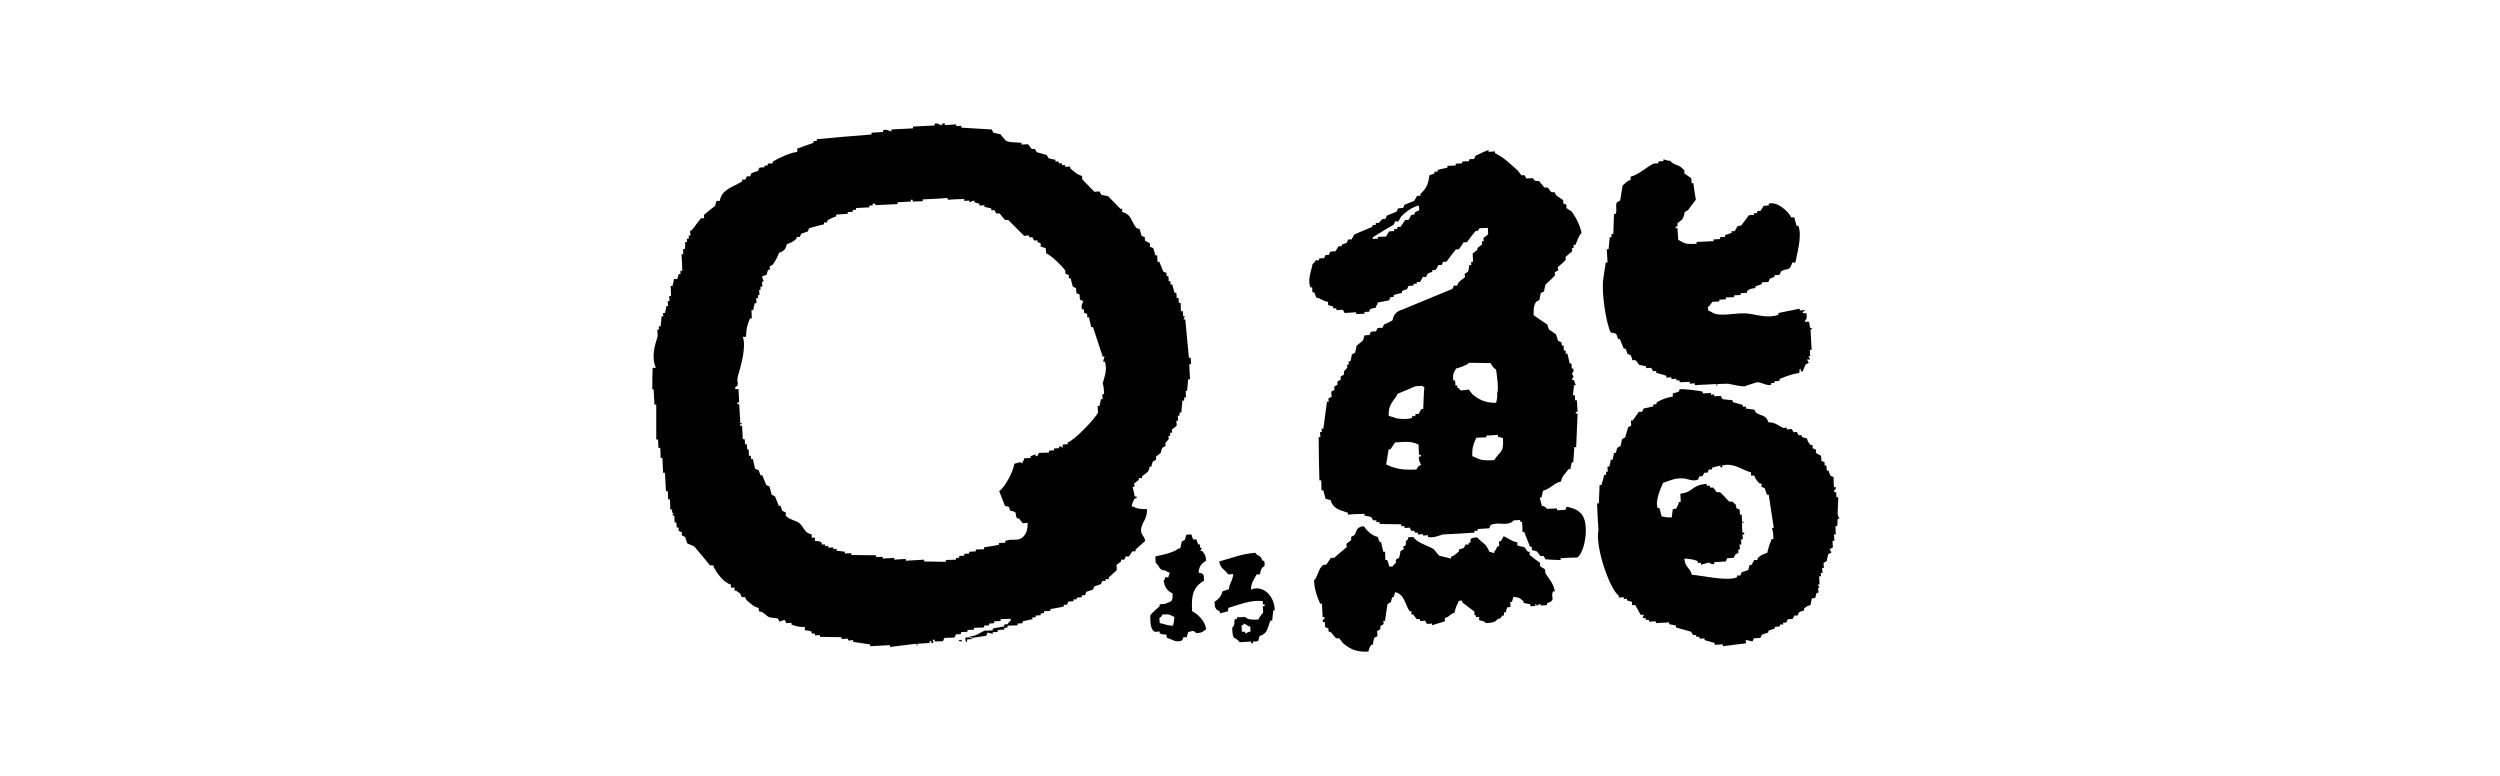<?xml version="1.0" encoding="utf-8"?>
<!-- Generator: Adobe Illustrator 24.3.0, SVG Export Plug-In . SVG Version: 6.00 Build 0)  -->
<svg version="1.1" id="レイヤー_1" xmlns="http://www.w3.org/2000/svg" xmlns:xlink="http://www.w3.org/1999/xlink" x="0px"
	 y="0px" viewBox="0 0 69.33 21.52" style="enable-background:new 0 0 69.33 21.52;" xml:space="preserve">
<style type="text/css">
	.st0{fill-rule:evenodd;clip-rule:evenodd;}
</style>
<g>
	<g>
		<g>
			<path class="st0" d="M31.88,12.94c0.01,0,0.03,0,0.05,0c0.01-0.05,0.02-0.09,0.04-0.14c0.03-0.02,0.06-0.03,0.09-0.05
				c0-0.03,0-0.06,0-0.09c0.04-0.03,0.09-0.07,0.13-0.1c0.01-0.05,0.02-0.09,0.04-0.14c0.03-0.02,0.06-0.03,0.09-0.05
				c0-0.03,0-0.06,0-0.09l0.09-0.1c0-0.03,0-0.06-0.01-0.09c0.02,0,0.03,0,0.05,0c0-0.03,0-0.06,0-0.09c0.01,0,0.03,0,0.05,0
				c0-0.03,0-0.06,0-0.09c0.04-0.03,0.09-0.07,0.13-0.1c0-0.05,0-0.09-0.01-0.14c0.01,0,0.03,0,0.05,0c0-0.05,0-0.09-0.01-0.14
				c0.02,0,0.03,0,0.05,0c0-0.03,0-0.06,0-0.09c0.02,0,0.03,0,0.05,0c0.01-0.11,0.02-0.22,0.03-0.33c0.02,0,0.03,0,0.05,0
				c0-0.03,0-0.06,0-0.09c0.02,0,0.03,0,0.05,0c0-0.06-0.01-0.12-0.01-0.18c0.01,0,0.03,0,0.04,0c0.01-0.11,0.02-0.22,0.03-0.32
				c0.02,0,0.03,0,0.05,0c-0.01-0.14-0.01-0.28-0.02-0.42c0.02,0,0.03,0,0.05,0c0-0.06-0.01-0.12-0.01-0.18c-0.02,0-0.03,0-0.05,0
				c-0.03-0.35-0.07-0.71-0.1-1.06c-0.02,0-0.03,0-0.05,0c0.01-0.03,0.03-0.06,0.04-0.09c-0.02,0-0.03,0-0.05,0
				c0-0.05,0-0.09-0.01-0.14c-0.02,0-0.03,0-0.05,0c0-0.08-0.01-0.15-0.01-0.23c-0.02,0-0.03,0-0.05,0c0-0.05,0-0.09-0.01-0.14
				c-0.02,0-0.03,0-0.05,0c0-0.05,0-0.09-0.01-0.14c-0.01,0-0.03,0-0.05,0c-0.02-0.08-0.04-0.15-0.06-0.23c-0.02,0-0.03,0-0.05,0
				c0-0.03,0-0.06,0-0.09c-0.02,0-0.03,0-0.05,0c0-0.05,0-0.09-0.01-0.14c-0.01,0-0.03,0-0.05,0c0-0.03,0-0.06,0-0.09
				c-0.03-0.01-0.06-0.03-0.09-0.04c-0.04-0.09-0.07-0.18-0.11-0.27c-0.02,0-0.03,0-0.05,0c0-0.06-0.01-0.12-0.01-0.18
				c-0.02,0-0.03,0-0.05,0C32.02,7,32,6.94,31.98,6.88c-0.03-0.01-0.06-0.03-0.09-0.04c0-0.03,0-0.06,0-0.09
				c-0.05-0.03-0.1-0.06-0.14-0.08c0-0.03,0-0.06,0-0.09c-0.03-0.01-0.06-0.03-0.09-0.04c-0.02-0.06-0.04-0.12-0.05-0.18
				c-0.03-0.01-0.06-0.03-0.1-0.04c-0.14-0.18-0.13-0.38-0.39-0.44c0-0.03,0-0.06,0-0.09c-0.02,0-0.03,0-0.05,0
				c-0.11-0.12-0.23-0.23-0.34-0.35c-0.06-0.01-0.12-0.02-0.19-0.04c-0.02-0.03-0.03-0.06-0.05-0.09c-0.04,0-0.09,0-0.14,0.01
				c-0.11-0.12-0.23-0.23-0.34-0.35c0-0.03,0-0.06,0-0.09c-0.16-0.04-0.22-0.13-0.33-0.21c0-0.02,0-0.03,0-0.05
				c-0.05,0-0.09,0-0.14,0.01c0-0.02,0-0.03,0-0.05c-0.03,0-0.06,0-0.09,0c0-0.02,0-0.03,0-0.05c-0.03,0-0.06,0-0.09,0
				c0-0.02,0-0.03,0-0.05c-0.03,0-0.06,0-0.09,0c0-0.01,0-0.03,0-0.05c-0.06-0.01-0.12-0.02-0.19-0.04
				c-0.02-0.03-0.03-0.06-0.05-0.09c-0.09-0.03-0.19-0.05-0.28-0.08c-0.02-0.03-0.03-0.06-0.05-0.09c-0.03,0-0.06,0-0.09,0
				c-0.03-0.04-0.07-0.09-0.1-0.13c-0.06,0-0.12,0.01-0.18,0.01c0-0.01,0-0.03,0-0.05C28.14,3.94,28,3.96,27.89,3.9
				c-0.05-0.06-0.1-0.12-0.15-0.18c-0.06-0.01-0.12-0.02-0.19-0.04c-0.02-0.03-0.03-0.06-0.05-0.09c-0.28-0.02-0.56-0.03-0.84-0.05
				c0-0.02,0-0.03,0-0.05c-0.05,0-0.09,0-0.14,0.01c0-0.02,0-0.03,0-0.05c-0.11,0.01-0.21,0.01-0.32,0.02c0-0.02,0-0.03,0-0.05
				c-0.07-0.01-0.09,0.05-0.09,0.05c-0.06,0.01-0.08-0.07-0.19-0.04c0,0.02,0,0.03,0,0.05c-0.2,0.01-0.4,0.02-0.6,0.03
				c0,0.01,0,0.03,0,0.05c-0.2,0.01-0.4,0.02-0.6,0.03c0,0.01,0,0.03,0,0.05c-0.06,0.01-0.12-0.07-0.23-0.03c0,0.02,0,0.03,0,0.05
				c-0.11,0.01-0.22,0.01-0.32,0.02c0,0.02,0,0.03,0,0.05c-0.51,0.04-1.01,0.08-1.52,0.13c0,0.02,0,0.03,0,0.05
				c-0.03,0-0.06,0-0.09,0c0,0.02,0,0.03,0,0.05c-0.15,0.05-0.3,0.11-0.45,0.16c0,0.03,0,0.06,0,0.09
				c-0.25,0.04-0.48,0.16-0.68,0.27c0,0.02,0,0.03,0,0.05c-0.05,0-0.09,0-0.14,0.01c0,0.01,0,0.03,0,0.05c-0.03,0-0.06,0-0.09,0
				c0,0.02,0,0.03,0,0.05c-0.05,0-0.09,0-0.14,0.01c-0.01,0.03-0.03,0.06-0.04,0.09c-0.06,0.02-0.12,0.04-0.18,0.06
				c-0.01,0.03-0.03,0.06-0.04,0.09c-0.03,0-0.06,0-0.09,0c-0.01,0.03-0.03,0.06-0.04,0.09c-0.03,0-0.06,0-0.09,0
				c0,0.02,0,0.03,0,0.05c-0.25,0.16-0.56,0.21-0.62,0.54c-0.03,0-0.06,0-0.09,0c-0.01,0.05-0.03,0.09-0.04,0.14
				c-0.1,0.08-0.21,0.16-0.31,0.25c0,0.03,0,0.06,0.01,0.09c-0.03,0-0.06,0-0.09,0c-0.09,0.11-0.17,0.23-0.26,0.34
				c-0.01,0-0.03,0-0.04,0c0,0.05,0,0.09,0.01,0.14c-0.01,0-0.03,0-0.05,0c0,0.03,0,0.06,0,0.09c-0.01,0-0.03,0-0.05,0
				c0,0.03,0,0.06,0,0.09c-0.02,0-0.03,0-0.05,0C19.01,6.79,19,6.85,18.99,6.91c-0.02,0-0.03,0-0.05,0c0,0.05,0.01,0.09,0.01,0.14
				c-0.01,0-0.03,0-0.05,0c0.01,0.15,0.02,0.31,0.02,0.46c-0.01,0-0.03,0-0.05,0c0,0.03,0,0.06,0,0.09c-0.01,0-0.03,0-0.05,0
				c-0.01,0.05-0.02,0.09-0.04,0.14c-0.03,0-0.06,0-0.09,0c-0.01,0.06-0.02,0.12-0.04,0.19c-0.02,0-0.03,0-0.05,0
				c0,0.09,0.01,0.18,0.01,0.28c-0.01,0-0.03,0-0.05,0c0,0.05,0,0.09,0.01,0.14c-0.01,0-0.03,0-0.05,0c0,0.05,0,0.09,0.01,0.14
				c-0.01,0-0.03,0-0.05,0c-0.01,0.06-0.02,0.12-0.04,0.19c-0.01,0-0.03,0-0.05,0c0,0.03,0,0.06,0.01,0.09c-0.02,0-0.03,0-0.05,0
				c-0.01,0.09-0.02,0.19-0.03,0.28c-0.02,0-0.03,0-0.05,0c0,0.03,0,0.06,0.01,0.09c-0.02,0-0.03,0-0.05,0
				c0,0.06,0.01,0.12,0.01,0.18c-0.07,0.24-0.19,0.57-0.05,0.88c-0.03,0-0.06,0-0.09,0c-0.01,0.2-0.01,0.4-0.01,0.6
				c0.01,0,0.03,0,0.04,0c0,0.01,0,0.03,0,0.05c0.01,0.12,0.01,0.25,0.02,0.37c0.01,0,0.03,0,0.05,0c0,0.32,0,0.65,0,0.97
				c0.02,0,0.03,0,0.05,0c0,0.08,0.01,0.15,0.01,0.23c0.01,0,0.03,0,0.05,0c0.01,0.09,0.01,0.18,0.01,0.28c0.02,0,0.03,0,0.05,0
				c0.01,0.14,0.01,0.28,0.02,0.41c0.02,0,0.03,0,0.05,0c0.01,0.17,0.02,0.34,0.03,0.51c0.01,0,0.03,0,0.05,0
				c0,0.08,0.01,0.15,0.01,0.23c0.02,0,0.03,0,0.05,0c0,0.09,0.01,0.18,0.01,0.28c0.02,0,0.03,0,0.05,0c0,0.03,0,0.06,0,0.09
				c0.01,0,0.03,0,0.05,0l-0.04,0.05c0.01,0.07,0.03-0.02,0.05,0.04c0,0.06,0.01,0.12,0.01,0.18c0.02,0,0.03,0,0.05,0
				c0,0.05,0,0.09,0.01,0.14c0.02,0,0.03,0,0.05,0c0,0.03,0,0.06,0,0.09c0.03,0.01,0.06,0.03,0.09,0.04c0,0.03,0,0.06,0,0.09
				c0.03,0.01,0.06,0.03,0.09,0.04c0.02,0.06,0.04,0.12,0.06,0.18c0.06,0.03,0.13,0.05,0.19,0.08c0.15,0.18,0.3,0.35,0.44,0.53
				c0.03,0,0.06,0,0.09,0c0.05,0.17,0.31,0.5,0.49,0.53c0,0.03,0,0.06,0.01,0.09c0.03,0,0.06,0,0.09-0.01c0,0.03,0,0.06,0,0.09
				c0.02,0,0.03,0,0.05,0c0.09,0.09,0.09,0.02,0.15,0.18c0.03,0,0.06,0,0.09,0c0.02,0.03,0.03,0.06,0.05,0.09
				c0.1,0.08,0.19,0.18,0.33,0.21c0,0.03,0,0.06,0.01,0.09c0.16,0.03,0.16,0.11,0.29,0.17c0.08,0.01,0.15,0.02,0.23,0.03
				c0.02,0.03,0.03,0.06,0.05,0.09c0.05-0.02,0.09-0.04,0.14-0.05c0.02,0.03,0.03,0.06,0.05,0.09c0.05,0,0.09,0,0.14-0.01
				c0,0.01,0,0.03,0,0.05c0.12,0.05,0.23,0.07,0.37,0.07c0,0.03,0,0.06,0,0.09c0.1,0.01,0.12,0,0.19,0.04c0,0.02,0,0.03,0,0.05
				c0.03,0,0.06,0,0.09,0c0,0.01,0,0.03,0,0.05c0.05,0,0.09,0,0.14-0.01c0,0.02,0,0.03,0,0.05c0.2,0,0.4,0.01,0.6,0.01
				c0,0.01,0,0.03,0,0.05c0.06,0,0.12-0.01,0.18-0.01c0,0.02,0,0.03,0,0.05c0.04,0,0.09,0,0.14-0.01c0,0.02,0,0.03,0,0.05
				c0.16,0.02,0.31,0.05,0.47,0.07c0,0.02,0,0.03,0,0.05c0.18-0.01,0.37-0.02,0.55-0.03c0,0.02,0,0.03,0,0.05
				c0.25-0.03,0.49-0.06,0.74-0.09c0,0.02,0,0.03,0,0.05c0.07,0-0.02-0.03,0.04-0.05c0.11-0.01,0.21-0.01,0.32-0.02
				c0-0.01,0-0.03,0-0.05c0.02,0,0.03,0,0.05,0c0,0.02,0,0.03,0,0.05c0.01,0,0.03,0,0.05,0c0-0.03,0-0.06-0.01-0.09
				c0.02,0,0.03,0,0.05,0c0,0.01,0,0.03,0,0.05c0.08,0,0.15-0.01,0.23-0.01c0.01-0.03,0.03-0.06,0.04-0.09
				c0.09,0,0.18-0.01,0.28-0.01c0.01-0.03,0.03-0.06,0.04-0.09c0.05,0,0.09,0,0.14-0.01c0-0.02,0-0.03,0-0.05
				c0.06,0,0.12-0.01,0.18-0.01c0-0.02,0-0.03,0-0.05c0.06,0,0.12-0.01,0.18-0.01c0-0.02,0-0.03,0-0.05c0.09,0,0.18-0.01,0.28-0.01
				c0-0.01,0-0.03,0-0.05c0.05,0,0.09-0.01,0.14-0.01c0-0.02,0-0.03,0-0.05c0.05,0,0.09,0,0.14-0.01c0-0.02,0-0.03,0-0.05
				c0.06,0,0.12-0.01,0.18-0.01c0-0.01,0-0.03,0-0.05c0.09,0,0.18-0.01,0.28-0.01c0,0.02,0,0.03,0,0.05
				c-0.05,0.03-0.07,0.08-0.09,0.1c-0.03,0-0.06,0-0.09,0.01c0,0.02,0,0.03,0,0.05c-0.11,0.02-0.21,0.04-0.32,0.06
				c0,0.02,0,0.03,0,0.05c-0.08,0-0.15,0.01-0.23,0.01c-0.14,0.06-0.2,0.14-0.41,0.16c0,0.01,0,0.03,0,0.05
				c0.15-0.02,0.31-0.05,0.46-0.07c0.01-0.03,0.03-0.06,0.04-0.09c0.05,0.01,0.09,0.03,0.14,0.04c0-0.02,0-0.03,0-0.05
				c0.05,0,0.09,0,0.14-0.01c0-0.02,0-0.03,0-0.05c0.06,0,0.12-0.01,0.18-0.01c0-0.02,0-0.03,0-0.05c0.03,0,0.06,0,0.09-0.01
				c0-0.02,0-0.03,0-0.05c0.09,0,0.18-0.01,0.28-0.01c0-0.01,0-0.03,0-0.05c0.05,0,0.09,0,0.14-0.01c0-0.02,0-0.03,0-0.05
				c0.09-0.02,0.18-0.04,0.27-0.06c0-0.02,0-0.03,0-0.05c0.03,0,0.06,0,0.09,0c0-0.02,0-0.03,0-0.05c0.05,0,0.09-0.01,0.14-0.01
				c0-0.02,0-0.03,0-0.05c0.03,0,0.06,0,0.09-0.01c0-0.01,0-0.03,0-0.05c0.06,0,0.12-0.01,0.18-0.01c0-0.02,0-0.03,0-0.05
				c0.12-0.02,0.24-0.04,0.37-0.07c0-0.01,0-0.03,0-0.05c0.03,0,0.06,0,0.09,0c0.01-0.03,0.03-0.06,0.04-0.09
				c0.05,0,0.09,0,0.14-0.01c0-0.02,0-0.03,0-0.05c0.03,0,0.06,0,0.09,0c0-0.01,0-0.03,0-0.05c0.05,0,0.09,0,0.14-0.01
				c0-0.02,0-0.03,0-0.05c0.03,0,0.06,0,0.09-0.01c0.01-0.03,0.03-0.06,0.04-0.09c0.06-0.02,0.12-0.04,0.18-0.06
				c0.01-0.03,0.03-0.06,0.04-0.09c0.06-0.02,0.12-0.04,0.18-0.06c0.01-0.03,0.03-0.06,0.04-0.09c0.03,0,0.06,0,0.09,0
				c0-0.02,0-0.03,0-0.05c0.03,0,0.06,0,0.09,0c0-0.02,0-0.03,0-0.05c0.07-0.06,0.15-0.13,0.22-0.2c0-0.05,0-0.09-0.01-0.14
				c0.04-0.03,0.09-0.07,0.13-0.1c0-0.02,0-0.03,0-0.05c0.03,0,0.06,0,0.09,0c0.01-0.03,0.03-0.06,0.04-0.09c0.03,0,0.06,0,0.09,0
				c0.03-0.05,0.06-0.09,0.09-0.14c0.03,0,0.06,0,0.09,0c0-0.01,0-0.03,0-0.05c0.09-0.08,0.18-0.16,0.27-0.24
				c-0.03-0.16-0.15-0.18-0.11-0.36c0.04-0.19,0.16-0.24,0.16-0.52c-0.14,0-0.3-0.01-0.37-0.07c-0.01,0-0.03,0-0.05,0
				c-0.02-0.05,0.06-0.2,0.08-0.23c0.01,0,0.03,0,0.05,0c0-0.01,0-0.03,0-0.05c-0.02,0-0.03,0-0.05,0
				c-0.02-0.09-0.04-0.18-0.06-0.27c0.02,0,0.03,0,0.05,0c0-0.03,0-0.06-0.01-0.09c0.04-0.03,0.09-0.07,0.13-0.1
				c0-0.02,0-0.03,0-0.05c0.03,0,0.06,0,0.09,0c0-0.02,0-0.03,0-0.05c0.04-0.03,0.09-0.07,0.13-0.1
				C31.86,13.07,31.87,13,31.88,12.94z M30.62,10.93c-0.01,0-0.03,0-0.05,0c0,0.05,0,0.09,0.01,0.14c-0.02,0-0.03,0-0.05,0
				c-0.01,0.06-0.02,0.12-0.04,0.19c-0.02,0-0.03,0-0.05,0c0,0.06,0.01,0.12,0.01,0.18c-0.07,0.16-0.65,0.77-0.84,0.83
				c0,0.02,0,0.03,0,0.05c-0.04,0-0.09,0-0.14,0.01c0,0.03,0,0.06,0,0.09l-0.05-0.04c-0.01,0-0.03,0-0.05,0c0,0.02,0,0.03,0,0.05
				c-0.05,0-0.09,0-0.14,0.01c0,0.01,0,0.03,0,0.05c-0.05,0-0.09,0-0.14,0.01c0,0.01,0,0.03,0,0.05c-0.09,0-0.18,0.01-0.28,0.01
				c-0.01,0.03-0.03,0.06-0.04,0.09c-0.02,0-0.03,0-0.05,0c0-0.02,0-0.03,0-0.05c-0.05,0.02-0.09,0.03-0.14,0.05
				c0,0.01,0,0.03,0,0.05c-0.06,0-0.12,0.01-0.18,0.01c-0.02,0.09,0.01,0.04-0.04,0.09c0,0.02,0,0.03,0,0.05
				c-0.1-0.06-0.11-0.01-0.23,0.01c-0.03,0.22-0.26,0.65-0.42,0.76c0.05,0.14,0.11,0.27,0.16,0.41c0.13,0.03,0.11,0.01,0.14,0.13
				c0.26,0.05,0.1,0.08,0.2,0.22c0.01,0,0.03,0,0.05,0c0.03,0.04,0.07,0.09,0.1,0.13c0.05,0,0.09-0.01,0.14-0.01
				c0,0.18-0.03,0.29-0.12,0.38c-0.14,0.15-0.29,0.04-0.5,0.12c0,0.02,0,0.03,0,0.05c-0.06,0-0.12,0.01-0.18,0.01
				c0,0.02,0,0.03,0,0.05c-0.14,0.02-0.28,0.05-0.41,0.07c0,0.02,0,0.03,0,0.05c-0.08,0-0.15,0.01-0.23,0.01c0,0.02,0,0.03,0,0.05
				c-0.06,0-0.12,0.01-0.18,0.01c0,0.02,0,0.03,0,0.05c-0.05,0-0.09,0.01-0.14,0.01c0,0.01,0,0.03,0,0.05c-0.05,0-0.09,0-0.14,0.01
				c0,0.01,0,0.03,0,0.05c-0.03,0-0.06,0-0.09,0c0,0.02,0,0.03,0,0.05c-0.09,0-0.18,0.01-0.28,0.01c0,0.02,0,0.03,0,0.05
				c-0.2,0-0.4-0.01-0.6-0.01c0-0.02,0-0.03,0-0.05c-0.17,0.01-0.34,0.02-0.51,0.03c0-0.02,0-0.03,0-0.05
				c-0.11,0.01-0.22,0.01-0.32,0.02c0-0.01,0-0.03,0-0.05c-0.11,0.01-0.22,0.01-0.32,0.02c0-0.01,0-0.03,0-0.05
				c-0.06,0-0.12,0.01-0.18,0.01c0-0.02,0-0.03,0-0.05c-0.23,0-0.46-0.01-0.69-0.01c0-0.02,0-0.03,0-0.05
				c-0.06,0-0.12,0.01-0.18,0.01c0-0.02,0-0.03,0-0.05c-0.08-0.01-0.16-0.02-0.23-0.03c0-0.02,0-0.03,0-0.05
				c-0.03,0-0.06,0-0.09,0.01c0-0.02,0-0.03,0-0.05c-0.05,0-0.09,0.01-0.14,0.01c0-0.02,0-0.03,0-0.05c-0.03,0-0.06,0-0.09,0.01
				c0-0.02,0-0.03,0-0.05c-0.03,0-0.06,0-0.09,0c0-0.01,0-0.03,0-0.05C22.72,15,22.71,15.01,22.6,15c0-0.03,0-0.06,0-0.09
				c-0.03,0-0.06,0-0.09,0c0-0.03,0-0.06,0-0.09c-0.21-0.04-0.2-0.19-0.34-0.31c-0.1-0.08-0.29-0.1-0.38-0.21c0-0.03,0-0.06,0-0.09
				c-0.03-0.01-0.06-0.03-0.09-0.04c-0.02-0.04-0.04-0.09-0.05-0.14c-0.02,0-0.03,0-0.05,0c-0.04-0.09-0.07-0.18-0.11-0.27
				c-0.03-0.01-0.06-0.03-0.09-0.04c-0.02-0.08-0.04-0.15-0.06-0.23c-0.03-0.01-0.06-0.03-0.09-0.04c-0.04-0.09-0.07-0.18-0.11-0.27
				c-0.02,0-0.03,0-0.05,0c-0.02-0.05-0.03-0.09-0.05-0.14c-0.03-0.01-0.06-0.03-0.1-0.04c-0.02-0.09-0.04-0.18-0.06-0.27
				c-0.02,0-0.03,0-0.05,0c0-0.03,0-0.06-0.01-0.09c-0.02,0-0.03,0-0.05,0c0-0.06-0.01-0.12-0.01-0.18c-0.01,0-0.03,0-0.04,0
				c0-0.05-0.01-0.09-0.01-0.14c-0.01,0-0.03,0-0.05,0c0-0.05,0-0.09-0.01-0.14c-0.01,0-0.03,0-0.05,0
				c-0.01-0.12-0.01-0.25-0.02-0.37c-0.02,0-0.03,0-0.05,0c0-0.01,0-0.03,0-0.05c0.02,0,0.03,0,0.05,0
				c-0.02-0.06-0.03,0.02-0.05-0.04c-0.01-0.17-0.02-0.34-0.03-0.51c-0.02,0-0.03,0-0.05,0c0-0.02,0-0.03,0-0.05
				c0.01,0,0.03,0,0.05,0c-0.01-0.12-0.01-0.25-0.02-0.37c-0.03,0-0.06,0-0.09,0c0-0.01,0-0.03,0-0.05c0.15-0.09,0.01-0.1,0.08-0.33
				c0.08-0.27,0.23-0.79,0.13-1.07c0.03,0,0.06,0,0.09,0c0-0.22,0.04-0.35,0.11-0.51c0.01,0,0.03,0,0.05,0
				c0-0.08-0.01-0.15-0.01-0.23c0.02,0,0.03,0,0.05,0c0.01-0.06,0.02-0.12,0.04-0.19c0.02,0,0.03,0,0.05,0
				c0-0.05-0.01-0.09-0.01-0.14c0.02,0,0.03,0,0.05,0c0-0.03,0-0.06,0-0.09c0.01,0,0.03,0,0.04,0c0-0.05,0-0.09-0.01-0.14
				c0.01,0,0.03,0,0.04,0c0-0.03,0-0.06,0-0.09c0.01,0,0.03,0,0.05,0c0-0.05,0-0.09-0.01-0.14c0.02,0,0.03,0,0.05,0
				c-0.02-0.05-0.03-0.09-0.05-0.14c0.04-0.02,0.09-0.04,0.13-0.05c0.01-0.05,0.03-0.09,0.04-0.14c0.02,0,0.03,0,0.05,0
				c0-0.03,0-0.06-0.01-0.09c0.03-0.02,0.06-0.03,0.09-0.05c0.05-0.07,0.15-0.23,0.17-0.33c0.14-0.04,0.19-0.1,0.22-0.24
				c0.13-0.04,0.19-0.08,0.27-0.15c0-0.01,0-0.03,0-0.05c0.03,0,0.06,0,0.09,0c0.01-0.03,0.03-0.06,0.04-0.09
				c0.06-0.02,0.12-0.04,0.18-0.06c0.01-0.03,0.03-0.06,0.04-0.09c0.14-0.04,0.27-0.08,0.41-0.11c0-0.02,0-0.03,0-0.05
				c0.03,0,0.06,0,0.09,0c0-0.02,0-0.03,0-0.05C23.01,6.07,23.1,6.03,23.19,6c0-0.01,0-0.03,0-0.05c0.11-0.01,0.21-0.01,0.32-0.02
				c0-0.02,0-0.03,0-0.05c0.05,0,0.09,0,0.14-0.01c0-0.02,0-0.03,0-0.05c0.03,0,0.06,0,0.09,0c0-0.01,0-0.03,0-0.05
				c0.12-0.01,0.25-0.01,0.37-0.02c0-0.02,0-0.03,0-0.05c0.03,0,0.06,0,0.09,0c0-0.02,0-0.03,0-0.05c0.08-0.02,0.08,0.04,0.09,0.04
				c0.2-0.01,0.4-0.02,0.6-0.03c0-0.02,0-0.03,0-0.05c0.12-0.01,0.25-0.01,0.37-0.02c0-0.02,0-0.03,0-0.05c0.01,0,0.03,0,0.05,0
				c0,0.01,0,0.03,0,0.05c0.09,0,0.18-0.01,0.28-0.01c0-0.02,0-0.03,0-0.05c0.23-0.01,0.46-0.02,0.69-0.04c0,0.01,0,0.03,0,0.05
				c0.15-0.01,0.31-0.02,0.46-0.02c0,0.01,0,0.03,0,0.05c0.05,0,0.09,0,0.14-0.01c0,0.01,0,0.03,0,0.05
				c0.05-0.02,0.09-0.04,0.14-0.05c0,0.02,0,0.03,0,0.05c0.05,0.01,0.09,0.03,0.14,0.04c0,0.02,0,0.03,0,0.05
				c0.05,0,0.09,0,0.14-0.01c0,0.02,0,0.03,0,0.05c0.06,0.01,0.12,0.02,0.19,0.04c0,0.02,0,0.03,0,0.05c0.03,0,0.06,0,0.09,0
				c0.02,0.03,0.03,0.06,0.05,0.09c0.03,0,0.06,0,0.09,0c0.05,0.06,0.1,0.12,0.15,0.18c0.03,0,0.06,0,0.09,0
				c0.15,0.15,0.29,0.29,0.44,0.44c0.05,0,0.09-0.01,0.14-0.01c0,0.02,0,0.03,0,0.05c0.03,0,0.06,0,0.09,0
				c0.02,0.03,0.03,0.06,0.05,0.09c0.03,0,0.06,0,0.09-0.01c0,0.02,0,0.03,0,0.05c0.03,0.01,0.06,0.03,0.09,0.04
				c0,0.03,0,0.06,0,0.09c0.05,0.01,0.09,0.03,0.14,0.04c0,0.05,0.01,0.09,0.01,0.14c0.16,0.08,0.43,0.34,0.53,0.48
				c0,0.03,0,0.06,0.01,0.09c0.03,0.01,0.06,0.03,0.09,0.04c0,0.03,0,0.06,0,0.09c0.02,0,0.03,0,0.05,0
				c0.02,0.08,0.04,0.15,0.06,0.23c0.03,0.01,0.06,0.03,0.09,0.04c0,0.05,0.01,0.09,0.01,0.14c0.03,0.01,0.06,0.03,0.09,0.04
				c0,0.05,0,0.09,0.01,0.14c0.03,0.01,0.06,0.03,0.09,0.04c-0.01,0.06-0.08,0.13-0.03,0.23c0.01,0,0.03,0,0.05,0
				c0,0.03,0,0.06,0,0.09c0.03,0.01,0.06,0.03,0.09,0.04c0,0.03,0,0.06,0,0.09c0.01,0,0.03,0,0.05,0c0.02,0.09,0.04,0.18,0.06,0.27
				c0.02,0,0.03,0,0.05,0c0.09,0.27,0.18,0.55,0.27,0.82c0.02,0,0.03,0,0.05,0c-0.01,0.05-0.03,0.09-0.04,0.14c0.02,0,0.03,0,0.05,0
				c0.08,0.23-0.03,0.47-0.06,0.6C30.61,10.71,30.61,10.82,30.62,10.93z M43.45,14.05c-0.01,0.03-0.03,0.06-0.04,0.09
				c-0.08,0-0.15,0.01-0.23,0.01c0-0.02,0-0.03,0-0.05c-0.09,0-0.18,0.01-0.28,0.01c-0.03-0.01-0.01-0.06-0.14-0.08
				c-0.02-0.08-0.04-0.15-0.06-0.23c0.02,0,0.03,0,0.05,0c0.01-0.06,0.02-0.12,0.04-0.19c0.22-0.06,0.28-0.2,0.5-0.26
				c0.03-0.16,0.13-0.22,0.21-0.34c0.02,0,0.03,0,0.05,0c0.01-0.06,0.02-0.12,0.04-0.19c0.01,0,0.03,0,0.04,0
				c0.01-0.14,0.02-0.28,0.03-0.42c0.02,0,0.03,0,0.05,0c0.01-0.31,0.03-0.62,0.04-0.93c-0.01,0-0.03,0-0.05,0c0-0.01,0-0.03,0-0.05
				c0.02,0,0.03,0,0.05,0c-0.01-0.11-0.01-0.22-0.02-0.32c-0.02,0-0.03,0-0.05,0c0-0.05,0-0.09-0.01-0.14c-0.02,0-0.03,0-0.05,0
				c0.01-0.09,0.02-0.19,0.03-0.28c0.02,0,0.03,0,0.05,0c-0.02-0.05-0.04-0.09-0.05-0.14c-0.02,0-0.03,0-0.05,0
				c-0.01-0.05,0.04-0.09,0.04-0.09c-0.02-0.03-0.03-0.06-0.05-0.09c0,0,0.07-0.05,0.04-0.14c-0.01,0-0.03,0-0.04,0
				c0-0.05-0.01-0.09-0.01-0.14c-0.02,0-0.03,0-0.05,0c-0.02-0.09-0.04-0.18-0.06-0.27c-0.02,0-0.03,0-0.05,0c0-0.03,0-0.06,0-0.09
				c-0.02,0-0.03,0-0.05,0c0-0.05-0.01-0.09-0.01-0.14c-0.02,0-0.03,0-0.05,0c0-0.03,0-0.06-0.01-0.09
				c-0.03-0.01-0.06-0.03-0.09-0.04c-0.02-0.06-0.04-0.12-0.06-0.18c-0.06-0.04-0.13-0.09-0.19-0.13c-0.02-0.05-0.04-0.09-0.05-0.14
				c-0.13-0.09-0.26-0.17-0.38-0.26c0-0.18,0-0.26,0.07-0.37c0.03-0.02,0.06-0.03,0.09-0.05c0.01-0.06,0.02-0.12,0.04-0.19
				c0.03-0.02,0.06-0.03,0.09-0.05c0.01-0.06,0.02-0.12,0.04-0.19c0.09-0.08,0.18-0.16,0.26-0.25c0-0.03,0-0.06,0-0.09
				c0.03-0.02,0.06-0.03,0.09-0.05c0-0.03,0-0.06-0.01-0.09c0.07-0.06,0.15-0.13,0.22-0.2c0-0.03,0-0.06,0-0.09
				c0.06-0.05,0.12-0.1,0.18-0.15c0-0.03,0-0.06-0.01-0.09c0.02,0,0.03,0,0.05,0c0-0.03,0-0.06,0-0.09c0.01,0,0.03,0,0.05,0
				c0.06-0.12,0.08-0.24,0.17-0.33C43.82,6.25,43.69,6,43.58,5.86c-0.05-0.03-0.1-0.06-0.14-0.09c0-0.03,0-0.06,0-0.09
				c-0.03-0.01-0.06-0.03-0.09-0.04c0-0.03,0-0.06,0-0.09c-0.06-0.04-0.13-0.09-0.19-0.13c-0.02-0.03-0.03-0.06-0.05-0.09
				c-0.03,0-0.06,0-0.09,0c-0.03-0.04-0.07-0.09-0.1-0.13c-0.03,0-0.06,0-0.09,0c-0.05-0.06-0.1-0.12-0.15-0.18
				c-0.03,0-0.06,0-0.09,0C42.54,5,42.53,4.97,42.51,4.94c-0.06,0-0.12,0.01-0.18,0.01c-0.02-0.03-0.03-0.06-0.05-0.09
				c-0.03,0-0.06,0-0.09,0c-0.03-0.04-0.07-0.09-0.1-0.13c-0.18-0.16-0.4-0.38-0.63-0.48c0-0.02,0-0.03,0-0.05
				c-0.06,0-0.12,0.01-0.18,0.01c0-0.01,0-0.03,0-0.05c-0.02,0-0.33,0.14-0.36,0.16c-0.01,0.03-0.03,0.06-0.04,0.09
				c-0.05,0-0.09,0-0.14,0.01c0,0.01,0,0.03,0,0.05c-0.06,0-0.12,0.01-0.19,0.01c0,0.01,0,0.03,0,0.05c-0.06,0-0.12,0.01-0.18,0.01
				c0,0.02,0,0.03,0,0.05c-0.08,0-0.15,0.01-0.23,0.01c0,0.01,0,0.03,0,0.05c-0.09,0.02-0.18,0.04-0.27,0.06c0,0.02,0,0.03,0,0.05
				c-0.03,0-0.06,0-0.09,0c0,0.02,0,0.03,0,0.05c-0.04,0.02-0.09,0.03-0.14,0.05c-0.03,0.26-0.09,0.37-0.25,0.52
				c0,0.01,0,0.03,0,0.05c-0.03,0-0.06,0-0.09,0c-0.03,0.05-0.06,0.1-0.08,0.14c-0.09,0.04-0.18,0.07-0.27,0.11
				c-0.01,0.03-0.03,0.06-0.04,0.09c-0.05,0-0.09,0-0.14,0.01c-0.01,0.03-0.03,0.06-0.04,0.09c-0.09,0.04-0.18,0.07-0.27,0.11
				c-0.01,0.03-0.03,0.06-0.04,0.09c-0.03,0-0.06,0-0.09,0.01l-0.09,0.1c-0.03,0-0.06,0-0.09,0.01c0,0.01,0,0.03,0,0.05
				c-0.03,0-0.06,0-0.09,0c0,0.02,0,0.03,0,0.05c-0.17,0.07-0.33,0.14-0.5,0.21c-0.03,0.05-0.06,0.1-0.08,0.14
				c-0.03,0-0.06,0-0.09,0c-0.01,0.03-0.03,0.06-0.04,0.09c-0.04,0.02-0.09,0.04-0.14,0.05c0,0.01,0,0.03,0,0.05
				c-0.03,0-0.06,0-0.09,0c-0.03,0.05-0.06,0.1-0.09,0.14c-0.05,0-0.09,0-0.14,0.01c-0.01,0.03-0.03,0.06-0.04,0.09
				c-0.03,0-0.06,0-0.09,0c-0.01,0.03-0.03,0.06-0.04,0.09c-0.05,0-0.09,0-0.14,0.01c0,0.02,0,0.03,0,0.05c-0.03,0-0.06,0-0.09,0
				c-0.02,0.02-0.03,0.07-0.09,0.1c-0.02,0.16-0.15,0.41-0.06,0.65c0.02,0,0.03,0,0.05,0c0,0.05,0,0.09,0.01,0.14
				c0.01,0,0.03,0,0.05,0c0.02,0.05,0.03,0.09,0.05,0.14c0.15,0.03,0.17,0.1,0.33,0.12c0,0.03,0,0.06,0,0.09
				c0.05,0.01,0.09,0.03,0.14,0.04c0,0.01,0,0.03,0,0.05c0.03,0,0.06,0,0.09,0c0,0.02,0,0.03,0,0.05c0.06,0,0.12-0.01,0.18-0.01
				c0.02,0.03,0.03,0.06,0.05,0.09c0.11-0.01,0.21-0.01,0.32-0.02c0,0.02,0,0.03,0,0.05c0.08,0,0.15-0.01,0.23-0.01
				c0-0.02,0-0.03,0-0.05c0.05,0,0.09,0,0.14-0.01c0-0.02,0-0.03,0-0.05c0.06-0.04,0.08-0.04,0.18-0.06
				c0.02-0.09-0.01-0.04,0.04-0.09c0-0.02,0-0.03,0-0.05c0.11-0.02,0.21-0.04,0.32-0.06c0.01-0.03,0.03-0.06,0.04-0.09
				c0.03,0,0.06,0,0.09-0.01c0-0.02,0-0.03,0-0.05c0.08-0.02,0.15-0.04,0.23-0.06c0-0.02,0-0.03,0-0.05
				c0.05-0.02,0.09-0.04,0.14-0.05c0.01-0.03,0.03-0.06,0.04-0.09c0.05,0,0.09-0.01,0.14-0.01c0-0.01,0-0.03,0-0.05
				c0.03,0,0.06,0,0.09,0c0-0.02,0-0.03,0-0.05c0.03,0,0.06,0,0.09,0c0.03-0.05,0.06-0.1,0.08-0.14c0.03,0,0.06,0,0.09,0
				c0.01-0.03,0.03-0.06,0.04-0.09c0.04-0.02,0.09-0.04,0.13-0.05c0-0.01,0-0.03,0-0.05c0.03,0,0.06,0,0.09,0
				c0.03-0.05,0.06-0.09,0.08-0.14c0.03,0,0.06,0,0.09,0c0.01-0.03,0.03-0.06,0.04-0.09c0.03,0,0.06,0,0.09,0
				c0.09-0.11,0.17-0.23,0.26-0.34c0.03,0,0.06,0,0.09-0.01c0.04-0.06,0.09-0.13,0.13-0.19c0.03,0,0.06,0,0.09,0
				c0.07-0.1,0.14-0.19,0.22-0.29c0.09-0.08,0.05,0.04,0.13-0.1c0.08,0,0.15-0.01,0.23-0.01c0,0.06,0.01,0.12,0.01,0.18
				c-0.04,0.03-0.09,0.07-0.13,0.1c0,0.03,0,0.06,0.01,0.09c-0.02,0-0.03,0-0.05,0c0,0.03,0,0.06,0,0.09
				c-0.04,0.03-0.09,0.07-0.13,0.1c0,0.02,0,0.03,0,0.05c-0.04,0.03-0.09,0.07-0.13,0.1c0,0.08,0.01,0.15,0.01,0.23
				c-0.01,0-0.03,0-0.05,0c0,0.03,0,0.06,0,0.09c-0.01,0-0.03,0-0.05,0c-0.01,0.06-0.02,0.12-0.04,0.19
				c-0.03,0.02-0.06,0.03-0.09,0.05c0,0.03,0,0.06,0.01,0.09c-0.06,0.05-0.12,0.1-0.18,0.15c-0.01,0.03-0.03,0.06-0.04,0.09
				c-0.03,0-0.06,0-0.09,0c-0.01,0.03-0.03,0.06-0.04,0.09c-0.47,0.19-0.93,0.39-1.4,0.58c-0.15,0.04-0.24,0.14-0.26,0.29
				C38.56,8.92,38.47,8.96,38.38,9c-0.01,0.03-0.03,0.06-0.04,0.09c-0.05,0-0.09,0-0.14,0.01c-0.01,0.03-0.03,0.06-0.04,0.09
				c-0.05,0-0.09,0-0.14,0.01C38,9.23,37.99,9.26,37.98,9.29c-0.05,0-0.09,0.01-0.14,0.01c-0.01,0.05-0.03,0.09-0.04,0.14
				c-0.06,0.05-0.12,0.1-0.18,0.15c-0.01,0.06-0.02,0.12-0.04,0.19c-0.03,0.02-0.06,0.03-0.09,0.05c-0.01,0.06-0.02,0.12-0.04,0.19
				c-0.01,0-0.03,0-0.05,0c0,0.03,0,0.06,0.01,0.09c-0.02,0-0.03,0-0.05,0c0,0.03,0,0.06,0,0.09l-0.09,0.1c0,0.03,0,0.06,0,0.09
				c-0.03,0.02-0.06,0.03-0.09,0.05c0,0.03,0,0.06,0,0.09c-0.03,0.02-0.06,0.03-0.09,0.05c0,0.03,0,0.06,0,0.09
				c-0.03,0.02-0.06,0.03-0.09,0.05c0,0.03,0,0.06,0.01,0.09c-0.03,0.02-0.06,0.03-0.09,0.05c0,0.05,0,0.09,0.01,0.14
				c-0.03,0.02-0.06,0.03-0.09,0.05c0,0.03,0,0.06,0.01,0.09c-0.02,0-0.03,0-0.05,0c-0.03,0.25-0.07,0.5-0.1,0.75
				c-0.02,0-0.03,0-0.05,0c0,0.03,0,0.06,0.01,0.09c-0.01,0-0.03,0-0.05,0c0,0.05,0,0.09,0.01,0.14c-0.02,0-0.03,0-0.05,0
				c0,0.4,0.01,0.8,0.02,1.2c0.02,0,0.03,0,0.05,0c0,0.09,0.01,0.18,0.01,0.28c0.01,0,0.03,0,0.05,0c0.02,0.08,0.04,0.15,0.06,0.23
				c0.05,0.01,0.09,0.03,0.14,0.04c0.07,0.24,0.25,0.27,0.48,0.35c0,0.02,0,0.03,0,0.05c0.15-0.01,0.31-0.02,0.46-0.02
				c0,0.02,0,0.03,0,0.05c0.06,0.01,0.13,0.02,0.19,0.04c0.02,0.03,0.03,0.06,0.05,0.09c0.03,0,0.06,0,0.09,0c0,0.01,0,0.03,0,0.05
				c0.03,0,0.06,0,0.09,0c0,0.02,0,0.03,0,0.05c0.2,0,0.4,0.01,0.6,0.01c0,0.02,0,0.03,0,0.05c0.03,0,0.06,0,0.09,0
				c0,0.02,0,0.03,0,0.05c0.05,0,0.09,0,0.14-0.01c0.02,0.03,0.03,0.06,0.05,0.09c0.03,0,0.06,0,0.09,0c0,0.02,0,0.03,0,0.05
				c0.03,0,0.06,0,0.09,0c0,0.02,0,0.03,0,0.05c0.05,0,0.09,0,0.14-0.01c0,0.01,0,0.03,0,0.04c0.05,0,0.09,0,0.14-0.01
				c0,0.02,0,0.03,0,0.05c0.14,0.04,0.35-0.05,0.41-0.07c0.29-0.01,0.58-0.03,0.88-0.05c0-0.02,0-0.03,0-0.05c0.03,0,0.06,0,0.09,0
				c0-0.01,0-0.03,0-0.05c0.11-0.01,0.21-0.01,0.32-0.02c0.01-0.03,0.03-0.06,0.04-0.09c0.23-0.11,0.47,0.06,0.64-0.13
				c0.06,0,0.12-0.01,0.18-0.01c0,0.02,0,0.03,0,0.05c0.02,0,0.03,0,0.05,0c0.01,0.09,0.01,0.18,0.01,0.28c0.01,0,0.03,0,0.05,0
				c0.05,0.14,0.11,0.27,0.16,0.41c0.02,0,0.03,0,0.05,0c0,0.03,0,0.06,0,0.09c0.05,0.01,0.09,0.03,0.14,0.04
				c0.03,0.04,0.07,0.09,0.1,0.13c0.03,0,0.06,0,0.09,0c0.02,0.03,0.03,0.06,0.05,0.09c0.14,0.01,0.28,0.02,0.42,0.02
				c0-0.01,0-0.03,0-0.05c0.15-0.01,0.31-0.02,0.46-0.02c0.22-0.13,0.37-1.04,0.07-1.25C43.73,14.12,43.59,14.09,43.45,14.05z
				 M39.23,5.9c0,0.01,0,0.03,0,0.05c-0.03,0-0.06,0-0.09,0.01c-0.03,0.05-0.06,0.1-0.08,0.14c-0.03,0-0.06,0-0.09,0
				c-0.04,0.06-0.09,0.13-0.13,0.19c-0.03,0-0.06,0-0.09,0.01c0,0.01,0,0.03,0,0.05c-0.03,0-0.06,0-0.09,0.01c0,0.01,0,0.03,0,0.05
				c-0.05,0-0.09,0-0.14,0.01c-0.03,0.05-0.06,0.1-0.08,0.14c-0.08,0-0.15,0.01-0.23,0.01c0,0.02,0,0.03,0,0.05
				c-0.05,0-0.09,0-0.14,0.01c0-0.02,0-0.03,0-0.05c0.19-0.12,0.39-0.24,0.58-0.35c0.01-0.03,0.03-0.06,0.04-0.09
				c0.03,0,0.06,0,0.09,0c0.03-0.05,0.06-0.1,0.08-0.14c0.12-0.12,0.3-0.26,0.49-0.3c0,0.05,0,0.09,0.01,0.14
				C39.32,5.83,39.28,5.87,39.23,5.9z M39.28,13.02c-0.39,0.02-0.59-0.02-0.84-0.14c0.02-0.14,0.05-0.28,0.07-0.42
				c0.01,0,0.03,0,0.05,0c0.04-0.06,0.09-0.13,0.13-0.19c0.32-0.02,0.44-0.04,0.65,0.06c0,0.09,0.01,0.18,0.01,0.28
				c0.01,0,0.03,0,0.05,0c0,0.02,0,0.03,0,0.05c-0.02,0-0.03,0-0.05,0c-0.01,0.12,0.03,0.16,0.06,0.23
				C39.34,12.92,39.32,12.94,39.28,13.02z M39.47,11.34c-0.01,0-0.03,0-0.05,0c-0.03,0.05-0.06,0.1-0.08,0.14
				c-0.03,0-0.06,0-0.09,0.01c0,0.02,0,0.03,0,0.05c-0.03,0-0.06,0-0.09,0c0,0.02,0,0.03,0,0.05c-0.12,0.05-0.46,0.03-0.51-0.02
				c-0.05-0.01-0.09-0.02-0.14-0.04c-0.01-0.34,0.14-0.39,0.25-0.61c0.17-0.07,0.33-0.14,0.5-0.21c0.06,0,0.12-0.01,0.19-0.01
				c0.04,0.05-0.01,0.01,0.05,0.04C39.48,10.94,39.48,11.14,39.47,11.34z M40.51,10.83c0,0-0.06-0.07-0.1-0.09c0-0.01,0-0.03,0-0.05
				c-0.02,0-0.03,0-0.05,0c0-0.05,0-0.09-0.01-0.14c-0.02,0-0.03,0-0.05,0c-0.01-0.24,0.01-0.18,0.08-0.33
				c0.11-0.03,0.3-0.09,0.36-0.16c0.2,0,0.4,0.01,0.6,0.01c0.04,0.08,0.07,0.13,0.15,0.18c0.02,0.15,0.08,0.56,0.03,0.64
				c0.01,0.13-0.01,0.2-0.03,0.28c-0.3,0.01-0.5-0.1-0.66-0.24c-0.03-0.04-0.07-0.09-0.1-0.13C40.66,10.82,40.58,10.82,40.51,10.83z
				 M41.44,12.76c-0.38,0.02-0.37-0.01-0.61-0.11c-0.01-0.27,0.04-0.34,0.11-0.51c0.09-0.01,0.18-0.01,0.28-0.01
				c0-0.02,0-0.03,0-0.05c0.11-0.01,0.22-0.01,0.32-0.02c0,0.02,0,0.03,0,0.05c0.05,0.01,0.09,0.03,0.14,0.04
				C41.71,12.59,41.58,12.51,41.44,12.76z M44.82,9.26c0.02,0.04,0.04,0.09,0.05,0.14c0.02,0,0.03,0,0.05,0
				c0.04,0.09,0.07,0.18,0.11,0.27c0.02,0,0.03,0,0.05,0c0.02,0.05,0.04,0.09,0.05,0.14c0.03,0.01,0.06,0.03,0.09,0.04
				c0.02,0.04,0.04,0.09,0.05,0.14c0.03,0,0.06,0,0.09,0c0.03,0.04,0.07,0.09,0.1,0.13c0.06,0.01,0.12,0.02,0.19,0.04
				c0,0.02,0,0.03,0,0.05c0.05,0,0.09-0.01,0.14-0.01c0.02,0.03,0.03,0.06,0.05,0.09c0.03,0,0.06,0,0.09,0c0,0.02,0,0.03,0,0.05
				c0.09,0.02,0.19,0.05,0.28,0.08c0,0.01,0,0.03,0,0.05c0.05,0,0.09,0,0.14-0.01c0,0.02,0,0.03,0,0.05c0.05,0,0.09,0,0.14-0.01
				c0,0.01,0,0.03,0,0.05c0.03,0,0.06,0,0.09,0c0,0.02,0,0.03,0,0.05c0.09,0,0.18-0.01,0.28-0.01c0,0.01,0,0.03,0,0.05
				c0.05,0,0.09-0.01,0.14-0.01c0,0.02,0,0.03,0,0.05c0.2-0.01,0.4-0.02,0.6-0.03c0,0.02,0,0.03,0,0.05c0.06,0-0.02-0.03,0.04-0.05
				c0.09,0,0.18-0.01,0.28-0.01c0.05,0.01,0.4,0.09,0.47,0.07c0.04-0.01,0.3-0.11,0.36-0.11c0.08,0,0.27,0.11,0.37,0.07
				c0-0.02,0-0.03,0-0.05c0.03,0,0.06,0,0.09,0c0-0.02,0-0.03,0-0.05c0.05,0,0.09,0,0.14-0.01c0-0.02,0-0.03,0-0.05
				c0.16-0.07,0.36-0.14,0.55-0.17c0,0,0-0.18,0.04-0.09c0,0.02,0,0.03,0,0.05c0.01,0,0.03,0,0.05,0c0.03-0.06,0.05-0.13,0.08-0.19
				c0.03-0.02,0.06-0.03,0.09-0.05c-0.02-0.03-0.03-0.06-0.05-0.09c0.03,0,0.06,0,0.09,0c-0.02-0.03-0.03-0.06-0.05-0.09
				c0.01,0,0.03,0,0.05,0c0-0.06-0.01-0.12-0.01-0.18c0.02,0,0.03,0,0.05,0c-0.01-0.18-0.02-0.37-0.03-0.55
				c0.01-0.06,0.05,0.02,0.04-0.05c-0.02,0-0.03,0-0.05,0c-0.03-0.09,0-0.13-0.05-0.18c-0.03,0-0.06,0-0.09,0.01
				c0-0.02,0-0.03,0-0.05c0.06-0.04,0.04-0.09,0.04-0.19c0,0-0.18,0-0.09-0.04c0.01-0.06,0.04,0.02,0.04-0.05
				c-0.05,0-0.09,0.01-0.14,0.01c0-0.01,0-0.03,0-0.05c-0.2,0.04-0.4,0.08-0.59,0.12c0,0.02,0,0.03,0,0.05
				c-0.33,0.12-0.7-0.04-0.93-0.04c-0.31-0.01-0.75,0.11-0.93-0.04c-0.03-0.01-0.06-0.03-0.09-0.04c0-0.03,0-0.06-0.01-0.09
				c0.05-0.03,0.12-0.14,0.13-0.15c0.06,0,0.12-0.01,0.19-0.01c0-0.02,0-0.03,0-0.05c0.06,0,0.12-0.01,0.18-0.01
				c0-0.02,0-0.03,0-0.05c0.08,0,0.15-0.01,0.23-0.01c0-0.01,0-0.03,0-0.05c0.06,0,0.12-0.01,0.18-0.01c0-0.01,0-0.03,0-0.05
				c0.06,0,0.12-0.01,0.18-0.01c0-0.01,0-0.03,0-0.05C48.53,8,48.6,8,48.68,7.99c0-0.01,0-0.03,0-0.05
				c0.06-0.02,0.12-0.04,0.18-0.06c0-0.01,0-0.03,0-0.05c0.06,0,0.12-0.01,0.18-0.01c0.01-0.03,0.03-0.06,0.04-0.09
				c0.04-0.02,0.09-0.04,0.13-0.05c0-0.01,0-0.03,0-0.05c0.05,0,0.09,0,0.14-0.01c0.01-0.03,0.03-0.06,0.04-0.09
				c0.18-0.12,0.24,0.02,0.31-0.25c0.03,0,0.06,0,0.09,0c0.03-0.2,0.2-0.73,0.08-1.02c-0.02,0-0.03,0-0.05,0
				c-0.02-0.08-0.04-0.15-0.06-0.23c-0.03,0-0.06,0-0.09,0c-0.05-0.15-0.39-0.46-0.62-0.38c0,0.02,0,0.03,0,0.05
				c-0.05,0-0.09,0-0.14,0.01c-0.03,0.05-0.06,0.1-0.09,0.14c-0.03,0-0.06,0-0.09,0.01c0,0.01,0,0.03,0,0.05c-0.03,0-0.06,0-0.09,0
				c0,0.02,0,0.03,0,0.05c-0.05,0-0.09,0-0.14,0.01c-0.07,0.1-0.14,0.19-0.22,0.29c-0.03,0-0.06,0-0.09,0.01
				c-0.03,0.05-0.06,0.09-0.08,0.14c-0.03,0-0.06,0-0.09,0c0,0.01,0,0.03,0,0.05c-0.06,0.02-0.12,0.04-0.18,0.06
				c0,0.02,0,0.03,0,0.05c-0.05,0-0.09,0-0.14,0.01c0,0.02,0,0.03,0,0.05c-0.06,0-0.12,0.01-0.18,0.01c0,0.01,0,0.03,0,0.05
				c-0.02,0-0.03,0-0.05,0c-0.14,0.01-0.28,0.01-0.42,0.02c0,0.02,0,0.03,0,0.05c-0.33,0.02-0.32-0.01-0.51-0.11
				c-0.01-0.11-0.01-0.21-0.02-0.32c-0.02,0-0.03,0-0.05,0c0-0.02,0-0.03,0-0.05c0.02,0,0.03,0,0.05,0c0-0.03,0-0.06,0-0.09
				c0.04-0.03,0.09-0.07,0.13-0.1C46.7,6,46.71,5.94,46.72,5.88c0.03-0.02,0.06-0.03,0.09-0.05c0.07-0.1,0.14-0.19,0.22-0.29
				C47,5.38,46.98,5.23,46.96,5.08c-0.02,0-0.03,0-0.05,0c0-0.05,0-0.09-0.01-0.14c-0.06-0.04-0.13-0.09-0.19-0.13
				c0-0.03,0-0.06,0-0.09l-0.1-0.09c-0.11-0.07-0.2-0.06-0.29-0.17c-0.09,0-0.16-0.04-0.19-0.04c0,0.01,0,0.03,0,0.05
				c-0.05,0-0.09,0-0.14,0.01c0,0.02,0,0.03,0,0.05c-0.05,0-0.09,0-0.14,0.01c-0.2,0.1-0.38,0.29-0.63,0.36c0,0.03,0,0.06,0,0.09
				c-0.13,0.04-0.13,0.09-0.22,0.15c-0.02,0.14-0.05,0.28-0.07,0.42c-0.03,0.02-0.06,0.03-0.09,0.05c-0.05,0.1,0.01,0.19-0.03,0.32
				c-0.02,0-0.03,0-0.05,0c-0.01,0.18-0.01,0.37-0.02,0.56c-0.01,0-0.03,0-0.05,0c0,0.03,0,0.06,0,0.09c-0.02,0-0.03,0-0.05,0
				c-0.01,0.11-0.02,0.22-0.03,0.33c-0.01,0-0.03,0-0.05,0c0.01,0.12,0.01,0.25,0.02,0.37c-0.02,0-0.03,0-0.05,0
				c-0.02,0.16-0.05,0.31-0.07,0.47c-0.05,0.4,0.09,1.25,0.21,1.47C44.75,9.23,44.78,9.24,44.82,9.26z M50.96,14.39
				c0.01,0,0.03,0,0.05,0c-0.02-0.04-0.04-0.09-0.05-0.14c0.01-0.15,0.01-0.31,0.02-0.46c-0.01,0-0.03,0-0.05,0
				c0-0.05-0.01-0.09-0.01-0.14c-0.01,0-0.03,0-0.05,0c-0.02-0.07,0.04-0.09,0.04-0.09c0-0.01,0-0.03,0-0.05c-0.01,0-0.03,0-0.05,0
				c-0.01-0.09-0.01-0.18-0.01-0.28c-0.03-0.01-0.06-0.03-0.09-0.04c-0.02-0.05-0.04-0.09-0.05-0.14c-0.02,0-0.03,0-0.05,0
				c0-0.05-0.01-0.09-0.01-0.14c-0.01,0-0.03,0-0.05,0c0-0.03,0-0.06,0-0.09c-0.03-0.01-0.06-0.03-0.09-0.04
				c0-0.05,0-0.09-0.01-0.14c-0.05-0.03-0.1-0.06-0.14-0.08c0-0.03,0-0.06,0-0.09c-0.03-0.01-0.06-0.03-0.09-0.04
				c0-0.03,0-0.06-0.01-0.09c-0.01,0-0.03,0-0.05,0c-0.06-0.07-0.07-0.08-0.1-0.18c-0.05-0.01-0.09-0.03-0.14-0.04
				c0-0.02,0-0.03,0-0.05c-0.03,0-0.06,0-0.09,0c-0.02-0.03-0.03-0.06-0.05-0.09c-0.03,0-0.06,0-0.09,0.01
				c-0.02-0.03-0.03-0.06-0.05-0.09c-0.04,0-0.09,0-0.14,0.01c0-0.02,0-0.03,0-0.05c-0.03,0-0.06,0-0.09,0.01
				c-0.14-0.06-0.22-0.16-0.42-0.16c-0.06-0.2-0.18-0.17-0.34-0.26c-0.02-0.03-0.03-0.06-0.05-0.09c-0.08-0.01-0.15-0.02-0.23-0.03
				c0-0.01,0-0.03,0-0.05c-0.03,0-0.06,0-0.09,0c0-0.02,0-0.03,0-0.05c-0.09-0.03-0.19-0.05-0.28-0.08c0-0.02,0-0.03,0-0.05
				c-0.09-0.01-0.19-0.02-0.28-0.03c-0.02-0.03-0.03-0.06-0.05-0.09c-0.06,0-0.12,0.01-0.18,0.01c0-0.01,0-0.03,0-0.05
				c-0.03,0-0.06,0-0.09,0.01c0-0.02,0-0.03,0-0.05c-0.08,0-0.15,0.01-0.23,0.01c0-0.02,0-0.03,0-0.05
				c-0.07-0.02-0.58-0.09-0.65-0.06c0,0.01,0,0.03,0,0.05c-0.07,0.04-0.08,0.03-0.18,0.06c0,0.03,0,0.06,0,0.09
				c-0.17,0.02-0.33,0.09-0.45,0.16c0,0.02,0,0.03,0,0.05c-0.03,0-0.06,0-0.09,0.01c0,0.01,0,0.03,0,0.05
				c-0.09,0.02-0.18,0.04-0.27,0.06c-0.01,0.03-0.03,0.06-0.04,0.09c-0.03,0-0.06,0-0.09,0c-0.06,0.08-0.11,0.16-0.17,0.24
				c-0.02,0-0.03,0-0.05,0c0,0.05,0,0.09,0.01,0.14c-0.03,0.02-0.06,0.03-0.09,0.05c-0.03,0.09-0.05,0.19-0.08,0.28
				c-0.03,0.02-0.06,0.03-0.09,0.05c-0.01,0.06-0.02,0.12-0.04,0.19c-0.03,0.02-0.06,0.03-0.09,0.05c-0.01,0.05-0.03,0.09-0.04,0.14
				c-0.02,0-0.03,0-0.05,0c-0.01,0.06-0.02,0.12-0.04,0.19c-0.02,0-0.03,0-0.05,0c-0.01,0.06-0.02,0.12-0.04,0.19
				c-0.02,0-0.03,0-0.05,0c0,0.05,0,0.09,0.01,0.14c-0.01,0-0.03,0-0.05,0c0,0.03,0,0.06,0,0.09c-0.02,0-0.03,0-0.05,0
				c-0.02,0.09-0.05,0.19-0.08,0.28c-0.02,0-0.03,0-0.05,0c-0.01,0.17-0.01,0.34-0.02,0.51c-0.02,0-0.03,0-0.05,0
				c0.01,0.25,0.02,0.49,0.04,0.74c-0.1,0.44,0.3,1.62,0.56,1.82c0,0.01,0,0.03,0,0.05c0.05,0,0.09,0,0.14-0.01
				c0,0.01,0,0.03,0,0.05c0.03,0,0.06,0,0.09-0.01c0,0.02,0,0.03,0,0.05c0.05,0.01,0.09,0.03,0.14,0.04c0,0.03,0,0.06,0,0.09
				c0.03,0,0.06,0,0.09,0c0.05,0.09,0.1,0.18,0.15,0.27c0.03,0,0.06,0,0.09,0c-0.01,0.03-0.03,0.06-0.04,0.09c0.03,0,0.06,0,0.09,0
				c0,0.02,0,0.03,0,0.05c0.03,0,0.06,0,0.09,0c0,0.02,0,0.03,0,0.05c0.06,0,0.12-0.01,0.19-0.01c0,0.01,0,0.03,0,0.05
				c0.12-0.01,0.25-0.01,0.37-0.02c0,0.01,0,0.03,0,0.05c0.06,0.01,0.12,0.02,0.19,0.04c0,0.02,0,0.03,0,0.05
				c0.14,0.04,0.28,0.08,0.42,0.12c0.02,0.03,0.03,0.06,0.05,0.09c0.03,0,0.06,0,0.09,0c0,0.01,0,0.03,0,0.05c0.03,0,0.06,0,0.09,0
				c0,0.01,0,0.03,0,0.05c0.05,0,0.09,0,0.14-0.01c0,0.02,0,0.03,0,0.05c0.09,0.03,0.19,0.05,0.28,0.08c0,0.02,0,0.03,0,0.05
				c0.08,0,0.15-0.01,0.23-0.01c0,0.02,0,0.03,0,0.05c0.21-0.03,0.43-0.05,0.64-0.08c0-0.03,0-0.06-0.01-0.09
				c0.08,0,0.17,0.04,0.19,0.04c0.01-0.03,0.03-0.06,0.04-0.09c0.06,0,0.12-0.01,0.18-0.01c0.01-0.03,0.03-0.06,0.04-0.09
				c0.06-0.02,0.12-0.04,0.18-0.06c0-0.02,0-0.03,0-0.05c0.06-0.02,0.12-0.04,0.18-0.06c0-0.02,0-0.03,0-0.05
				c0.05,0,0.09,0,0.14-0.01c0-0.02,0-0.03,0-0.05c0.03,0,0.06,0,0.09,0c0-0.01,0-0.03,0-0.05c0.03,0,0.06,0,0.09-0.01
				c0.01-0.03,0.03-0.06,0.04-0.09c0.04,0,0.09,0,0.14-0.01c0.01-0.03,0.03-0.06,0.04-0.09c0.03,0,0.06,0,0.09,0
				c0.01-0.03,0.03-0.06,0.04-0.09c0.04-0.02,0.09-0.04,0.14-0.05c0-0.02,0-0.03,0-0.05c0.06-0.06,0.08-0.07,0.18-0.1
				c0.01-0.06,0.02-0.12,0.04-0.19c0.03,0,0.06,0,0.09-0.01c0.01-0.05,0.03-0.09,0.04-0.14c0.02,0,0.03,0,0.05,0
				c0-0.05-0.01-0.09-0.01-0.14c0.01,0,0.03,0,0.04,0c-0.02-0.03-0.03-0.06-0.05-0.09c0.01,0,0.03,0,0.05,0
				c0-0.08-0.01-0.15-0.01-0.23c0.02,0,0.03,0,0.05,0c0-0.03,0-0.06-0.01-0.09c0.01,0,0.03,0,0.05,0c0-0.05,0-0.09-0.01-0.14
				c0.02,0,0.03,0,0.05,0c0-0.05-0.01-0.09-0.01-0.14c0.03-0.02,0.06-0.03,0.09-0.05c0.01-0.06,0.02-0.12,0.04-0.19
				c0.03-0.02,0.06-0.03,0.09-0.05c-0.02-0.03-0.03-0.06-0.05-0.09c0.03-0.02,0.06-0.03,0.09-0.05c0-0.06-0.01-0.12-0.01-0.18
				c0.02,0,0.03,0,0.05,0c0-0.06-0.01-0.12-0.01-0.18c0.01,0,0.03,0,0.05,0c0-0.08-0.01-0.15-0.01-0.23c0.01,0,0.03,0,0.05,0
				C50.96,14.48,50.96,14.44,50.96,14.39z M49.18,14.95c-0.02,0-0.03,0-0.05,0c-0.05,0.13-0.09,0.24-0.12,0.38
				c-0.13,0.04-0.19,0.08-0.27,0.15c0,0.01,0,0.03,0,0.05c-0.03,0-0.06,0-0.09,0c-0.03,0.05-0.06,0.1-0.08,0.14
				c-0.02,0-0.03,0-0.05,0c-0.01,0.05-0.03,0.09-0.04,0.14c-0.06,0.02-0.12,0.04-0.18,0.06c-0.01,0.03-0.03,0.06-0.04,0.09
				c-0.03,0-0.06,0-0.09,0c0,0.02,0,0.03,0,0.05c-0.28,0.12-1.01-0.06-1.25-0.07c-0.07-0.23-0.18-0.18-0.21-0.45
				c0.15,0.01,0.25,0.02,0.37,0.07c0,0.02,0,0.03,0,0.05c0.03,0,0.06,0,0.09,0c0,0.02,0,0.03,0,0.05c0.08-0.02,0.15-0.04,0.23-0.06
				c0,0,0.05,0.06,0.14,0.04c0-0.02,0-0.03,0-0.05c0.11-0.01,0.22-0.01,0.32-0.02c0.01-0.03,0.03-0.06,0.04-0.09
				c0.06,0,0.12-0.01,0.18-0.01c0.01-0.03,0.03-0.06,0.04-0.09c0.03-0.02,0.06-0.03,0.09-0.05c0-0.03,0-0.06-0.01-0.09
				c0.02,0,0.03,0,0.05,0c0-0.05,0-0.09-0.01-0.14c0.01,0,0.03,0,0.05,0c0-0.05,0-0.09-0.01-0.14c0.02,0,0.03,0,0.05,0
				c0-0.05,0-0.09-0.01-0.14c0.02,0,0.03,0,0.05,0c0-0.02,0-0.03,0-0.05c-0.01,0-0.03,0-0.05,0c-0.01-0.09-0.01-0.18-0.01-0.28
				c0.02,0,0.03,0,0.05,0c0-0.06-0.03,0.02-0.05-0.04c0-0.06-0.01-0.12-0.01-0.18c-0.01,0-0.03,0-0.05,0c0-0.05,0-0.09-0.01-0.14
				c-0.03-0.01-0.06-0.03-0.09-0.04c0-0.03,0-0.06-0.01-0.09l-0.1-0.09c-0.03,0-0.06,0-0.09,0c-0.08-0.09-0.16-0.18-0.25-0.26
				c-0.03,0-0.06,0-0.09,0c-0.03-0.04-0.07-0.09-0.1-0.13c-0.03,0-0.06,0-0.09,0c0-0.02,0-0.03,0-0.05c-0.03,0-0.06,0-0.09,0
				c0-0.02,0-0.03,0-0.05c-0.44,0.03-0.35,0.23-0.73,0.27c0,0.08,0.01,0.15,0.01,0.23c-0.02,0-0.03,0-0.05,0
				c-0.02,0.11-0.04,0.1-0.08,0.19c-0.03,0-0.06,0-0.09,0.01c-0.01,0.08-0.02,0.16-0.03,0.23c-0.13,0-0.2-0.01-0.28-0.03
				c-0.02-0.08-0.04-0.15-0.06-0.23c-0.01,0-0.03,0-0.05,0c-0.08-0.21,0.1-0.58,0.15-0.7c0.17-0.05,0.33-0.15,0.6-0.12
				c0.06,0.01,0.25,0.09,0.37,0.03c0.01-0.03,0.03-0.06,0.04-0.09c0.03,0,0.06,0,0.09-0.01c0.01-0.03,0.03-0.06,0.04-0.09
				c0.03,0,0.06,0,0.09,0c0.01-0.03,0.03-0.06,0.04-0.09c0.03,0,0.06,0,0.09,0c0-0.02,0-0.03,0-0.05c0.08-0.02,0.15-0.04,0.23-0.06
				c0,0.02,0,0.03,0,0.05c0.02,0,0.03,0,0.05,0c0-0.01,0-0.03,0-0.05c0.32-0.09,0.58,0.14,0.8,0.19c0,0.03,0,0.06,0,0.09
				c0.03,0,0.06,0,0.09,0c0.04,0.12,0.08,0.15,0.15,0.22c0.02,0,0.03,0,0.05,0c0,0.03,0,0.06,0,0.09c0.03,0.01,0.06,0.03,0.09,0.04
				c0.02,0.06,0.04,0.12,0.06,0.18c0.02,0,0.03,0,0.05,0c0.05,0.31,0.09,0.61,0.14,0.92c-0.02,0-0.03,0-0.05,0
				C49.17,14.73,49.18,14.84,49.18,14.95z M33.06,16.95c-0.03-0.47,0.04-0.67,0.33-0.85c-0.01-0.18,0-0.19-0.15-0.22
				c0.01-0.18,0.09-0.26,0.21-0.33c-0.02-0.17-0.04-0.18-0.11-0.27c-0.02,0-0.03,0-0.05,0c0.01-0.03,0.03-0.06,0.04-0.09
				c-0.01,0-0.03,0-0.05,0c0-0.03,0-0.06,0-0.09c-0.01,0-0.03,0-0.05,0c-0.02-0.05-0.04-0.09-0.05-0.14c-0.03,0-0.06,0-0.09,0
				c-0.02-0.04-0.04-0.09-0.05-0.14c-0.05,0-0.09,0.01-0.14,0.01c-0.01,0.05-0.03,0.09-0.04,0.14c-0.03,0.02-0.06,0.03-0.09,0.05
				c-0.01,0.06-0.02,0.12-0.04,0.19c-0.02,0-0.03,0-0.05,0c-0.09,0.1-0.47,0.19-0.64,0.22c0,0.06,0.01,0.12,0.01,0.18
				c0.06,0.04,0.1,0.15,0.15,0.18c0.08,0.05,0.11,0,0.19,0.08c0.02,0,0.03,0,0.05,0c-0.01,0.05-0.03,0.09-0.04,0.14
				c-0.03,0-0.06,0-0.09,0c-0.02,0.09,0.01,0.04-0.04,0.09c0.03,0.2,0.11,0.29,0.25,0.36c0,0.26-0.03,0.2-0.22,0.29
				c-0.05,0-0.09,0-0.14,0.01c0,0.02,0,0.03,0,0.05c-0.09,0.08-0.18,0.16-0.26,0.25c0,0.19,0,0.39,0.12,0.46
				c0.05,0,0.09,0,0.14-0.01c0,0.02,0,0.03,0,0.05c0.07,0.04,0.08,0.03,0.19,0.04c0,0.03,0,0.06,0.01,0.09
				c0.12,0.02,0.25,0.15,0.42,0.07c0.01-0.03,0.03-0.06,0.04-0.09c0.03,0,0.06,0,0.09,0c0.01-0.05,0.03-0.09,0.04-0.14
				c0.14-0.03,0.12-0.07,0.23,0.03c0.2-0.02,0.15-0.04,0.27-0.11C33.42,17.22,33.22,17.03,33.06,16.95z M32.53,17.35
				c-0.19,0-0.22-0.05-0.37-0.07c0-0.05,0-0.09-0.01-0.14c0.06-0.04,0.05-0.03,0.09-0.1c0.24-0.01,0.18,0.01,0.33,0.07
				C32.56,17.24,32.55,17.27,32.53,17.35z M42.85,15.79c-0.05-0.03-0.1-0.06-0.14-0.09c0-0.03,0-0.06,0-0.09
				c-0.1-0.07-0.19-0.14-0.29-0.22c0-0.03,0-0.06,0-0.09c-0.02,0-0.03,0-0.05,0c-0.03-0.04-0.07-0.09-0.1-0.13
				c-0.06-0.01-0.12-0.02-0.19-0.04c0-0.03,0-0.06,0-0.09c-0.17-0.03-0.24-0.11-0.38-0.17c-0.03,0.05-0.06,0.1-0.08,0.14
				c-0.02,0-0.03,0-0.05,0c0,0.05,0,0.09,0.01,0.14c-0.01,0-0.03,0-0.05,0c-0.04,0.06-0.03,0.09-0.09,0.14c0,0.02,0,0.03,0,0.05
				c-0.05-0.01-0.09-0.03-0.14-0.04c-0.07-0.22-0.22-0.26-0.34-0.4c-0.09,0.02-0.14,0-0.18,0.06c0,0.03,0,0.06,0,0.09
				c-0.01,0-0.03,0-0.05,0c0,0.01,0,0.03,0,0.05c-0.03,0-0.06,0-0.09,0c-0.01,0.03-0.03,0.06-0.04,0.09
				c-0.04,0.02-0.09,0.04-0.14,0.05c0,0.01,0,0.03,0,0.05c-0.08,0.07-0.11,0.11-0.22,0.15c0,0.02,0,0.03,0,0.05
				c-0.11-0.03-0.22-0.05-0.33-0.08c-0.05-0.06-0.1-0.12-0.15-0.18c-0.18-0.11-0.45-0.17-0.57-0.34c-0.05,0-0.09,0.01-0.14,0.01
				c0,0.01,0,0.03,0,0.05c-0.13,0.11-0.02,0.05-0.08,0.19c-0.01,0-0.03,0-0.05,0c0,0.03,0,0.06,0.01,0.09
				c-0.03,0.02-0.06,0.03-0.09,0.05c-0.01,0.06-0.02,0.12-0.04,0.19c-0.03,0.02-0.06,0.03-0.09,0.05c0,0.03,0,0.06,0,0.09
				c-0.02,0.03-0.06,0.04-0.09,0.1c-0.03,0-0.06,0-0.09,0c-0.03-0.06-0.02-0.1-0.06-0.18c-0.01,0-0.03,0-0.05,0
				c0-0.08-0.01-0.15-0.01-0.23c-0.02,0-0.03,0-0.05,0c-0.02-0.09-0.04-0.18-0.06-0.27c-0.01,0-0.03,0-0.04,0
				c-0.02-0.05-0.04-0.09-0.05-0.14c-0.16-0.03-0.31-0.18-0.39-0.3c-0.22,0.04-0.17,0.1-0.26,0.25c-0.03,0.02-0.06,0.03-0.09,0.05
				c0,0.03,0,0.06,0,0.09c-0.04,0.03-0.09,0.07-0.13,0.1c0,0.03,0,0.06,0.01,0.09c-0.12,0.1-0.24,0.2-0.35,0.3
				c-0.03,0-0.06,0-0.09,0c-0.04,0.06-0.09,0.13-0.13,0.19c-0.03,0-0.06,0-0.09,0.01c-0.13,0.1-0.14,0.32-0.25,0.43
				c0.02,0.28,0.08,0.42,0.17,0.64c0.02,0,0.03,0,0.05,0c0.01,0.12,0.01,0.25,0.02,0.37c0.01,0,0.03,0,0.05,0c0,0.02,0,0.03,0,0.05
				c-0.02,0.03-0.07,0.01-0.04,0.09c0.01,0,0.03,0,0.05,0c0,0.05,0.01,0.09,0.01,0.14c0.03,0.01,0.06,0.03,0.09,0.04
				c0,0.03,0,0.06,0.01,0.09c0.02,0,0.03,0,0.05,0c0.05,0.06,0.1,0.12,0.15,0.18c0.03,0,0.06,0,0.09,0c0.03,0.04,0.07,0.09,0.1,0.13
				c0.18,0.16,0.37,0.26,0.71,0.24c0.02-0.1,0.03-0.12,0.08-0.19c0.01,0,0.03,0,0.04,0c0.01-0.06,0.02-0.12,0.04-0.19
				c0.03-0.02,0.06-0.03,0.09-0.05c0-0.05-0.01-0.09-0.01-0.14c0.03-0.02,0.06-0.03,0.09-0.05c0-0.03,0-0.06,0-0.09
				c0.03-0.02,0.06-0.03,0.09-0.05c0-0.03,0-0.06-0.01-0.09c0.01,0,0.03,0,0.05,0c0.02-0.15,0.04-0.31,0.07-0.47
				c0.03-0.02,0.06-0.03,0.09-0.05c0.01-0.05,0.03-0.09,0.04-0.14c0.01,0,0.03,0,0.04,0c0.01-0.05,0.03-0.09,0.04-0.14
				c0.26,0.06,0.27,0.33,0.4,0.53c0.01,0,0.03,0,0.05,0c0,0.03,0,0.06,0,0.09c0.02,0,0.03,0,0.05,0c0.03,0.04,0.07,0.09,0.1,0.13
				c0.03,0,0.06,0,0.09,0c0,0.02,0,0.03,0,0.05c0.05,0,0.09,0,0.14-0.01c0.02,0.03,0.03,0.06,0.05,0.09c0.05,0,0.09,0,0.14-0.01
				c0,0.01,0,0.03,0,0.05c0.12-0.04,0.24-0.07,0.36-0.11c0-0.03,0-0.06,0-0.09c0.16-0.05,0.11-0.1,0.27-0.15
				c0.02-0.15,0.07-0.22,0.12-0.33c0.03,0,0.06,0,0.09-0.01c0,0.02,0,0.03,0,0.05c0.11,0.09,0.22,0.17,0.34,0.26
				c0,0.01,0,0.03,0,0.05c0,0.01,0,0.03,0,0.05c0.01,0,0.03,0,0.04,0c0,0.02,0,0.03,0,0.05c0.03,0,0.06,0,0.09,0
				c0,0.03,0,0.06,0,0.09c0.1,0.02,0.13,0.02,0.19,0.08c0.17-0.01,0.25-0.02,0.32-0.11c0.11-0.03,0.08-0.03,0.13-0.1
				c0.02,0,0.03,0,0.05,0c0-0.03,0-0.06,0-0.09c0.02,0,0.03,0,0.05,0c0.01-0.05,0.02-0.09,0.04-0.14c0.03,0,0.06,0,0.09-0.01
				c0-0.05-0.01-0.09-0.01-0.14c0.01,0,0.03,0,0.05,0c0.01-0.05,0.03-0.09,0.04-0.14c0.18,0.02,0.17,0.04,0.28,0.12
				c0,0.02,0,0.03,0,0.05c0.06,0.01,0.12,0.02,0.19,0.04c0,0.02,0,0.03,0,0.05c0.04,0,0.09,0,0.14-0.01c0-0.02,0-0.03,0-0.05
				c0.06-0.01-0.02,0.04,0.05,0.04c0.03-0.02,0.06-0.03,0.09-0.05c0,0.02,0,0.03,0,0.05c0.06,0,0.12-0.01,0.18-0.01
				c0-0.01,0-0.03,0-0.05c0.28-0.1,0.08-0.16,0.17-0.33c0.01,0,0.03,0,0.05,0c-0.04-0.23-0.16-0.34-0.26-0.5
				C42.85,15.85,42.85,15.82,42.85,15.79z M34.69,16.35c0.01-0.21,0.09-0.28,0.16-0.42c0.03,0,0.06,0,0.09,0
				c0.02-0.13,0.04-0.18,0.13-0.24c0-0.05,0-0.09-0.01-0.14c-0.02,0-0.03,0-0.05,0c-0.06-0.18-0.1-0.09-0.2-0.22
				c-0.39,0.03-0.69,0.16-1,0.24c0.04,0.21,0.15,0.21,0.25,0.36c0.05,0,0.09-0.01,0.14-0.01c-0.02,0.21-0.1,0.22-0.12,0.42
				c-0.06,0.02-0.12,0.04-0.18,0.06c-0.03,0.14-0.11,0.22-0.22,0.29c0.01,0.18,0.03,0.21,0.15,0.27c0,0.02,0,0.03,0,0.05
				c0.08-0.02,0.15-0.04,0.23-0.06c0-0.03,0-0.06,0-0.09c0.31-0.09,0.62-0.23,0.96-0.19c0,0.03,0,0.06,0,0.09c0.02,0,0.03,0,0.05,0
				c0,0.02,0,0.03,0,0.05c-0.02,0-0.03,0-0.05,0c0,0.06,0.01,0.12,0.01,0.18c-0.05,0.05-0.1,0.12-0.13,0.19
				c-0.17,0.01-0.29,0.01-0.37-0.07c-0.08,0-0.15,0.01-0.23,0.01c0,0.02,0,0.03,0,0.05c-0.01,0-0.03,0-0.05,0
				c-0.05,0.08,0.03,0.13-0.08,0.24c0.02,0.39,0.06,0.21,0.21,0.4c0.11-0.01,0.22-0.01,0.32-0.02c0,0.02,0,0.03,0,0.05
				c0.01,0,0.03,0,0.05,0c0-0.01,0-0.03,0-0.05c0.05,0,0.09,0,0.14-0.01c0.01-0.05,0.03-0.09,0.04-0.14
				c0.23-0.07,0.22-0.23,0.3-0.43c0.02,0,0.03,0,0.05,0c0.01-0.09,0.02-0.19,0.03-0.28c0.02,0,0.03,0,0.04,0
				C35.35,16.53,35.03,16.21,34.69,16.35z M34.53,17.57c0-0.01,0-0.03,0-0.05c-0.03,0-0.06,0-0.09,0c0-0.06-0.01-0.12-0.01-0.18
				c0.01,0,0.03,0,0.05,0c0-0.01,0-0.03,0-0.05c0.07,0.03,0.09,0.03,0.14,0.08c0.02,0,0.03,0,0.05,0c0,0.05,0.01,0.09,0.01,0.14
				C34.62,17.53,34.57,17.55,34.53,17.57z M26.82,17.78c0-0.01,0-0.03,0-0.05c0.05,0,0.09,0,0.14-0.01c0-0.01,0-0.03,0-0.05
				c-0.06,0-0.12,0.01-0.18,0.01C26.76,17.69,26.78,17.87,26.82,17.78z M26.58,17.75c0.06,0.05,0,0.02,0.09,0.04
				c0-0.01,0-0.03,0-0.05C26.65,17.75,26.61,17.75,26.58,17.75z"/>
		</g>
	</g>
</g>
</svg>
